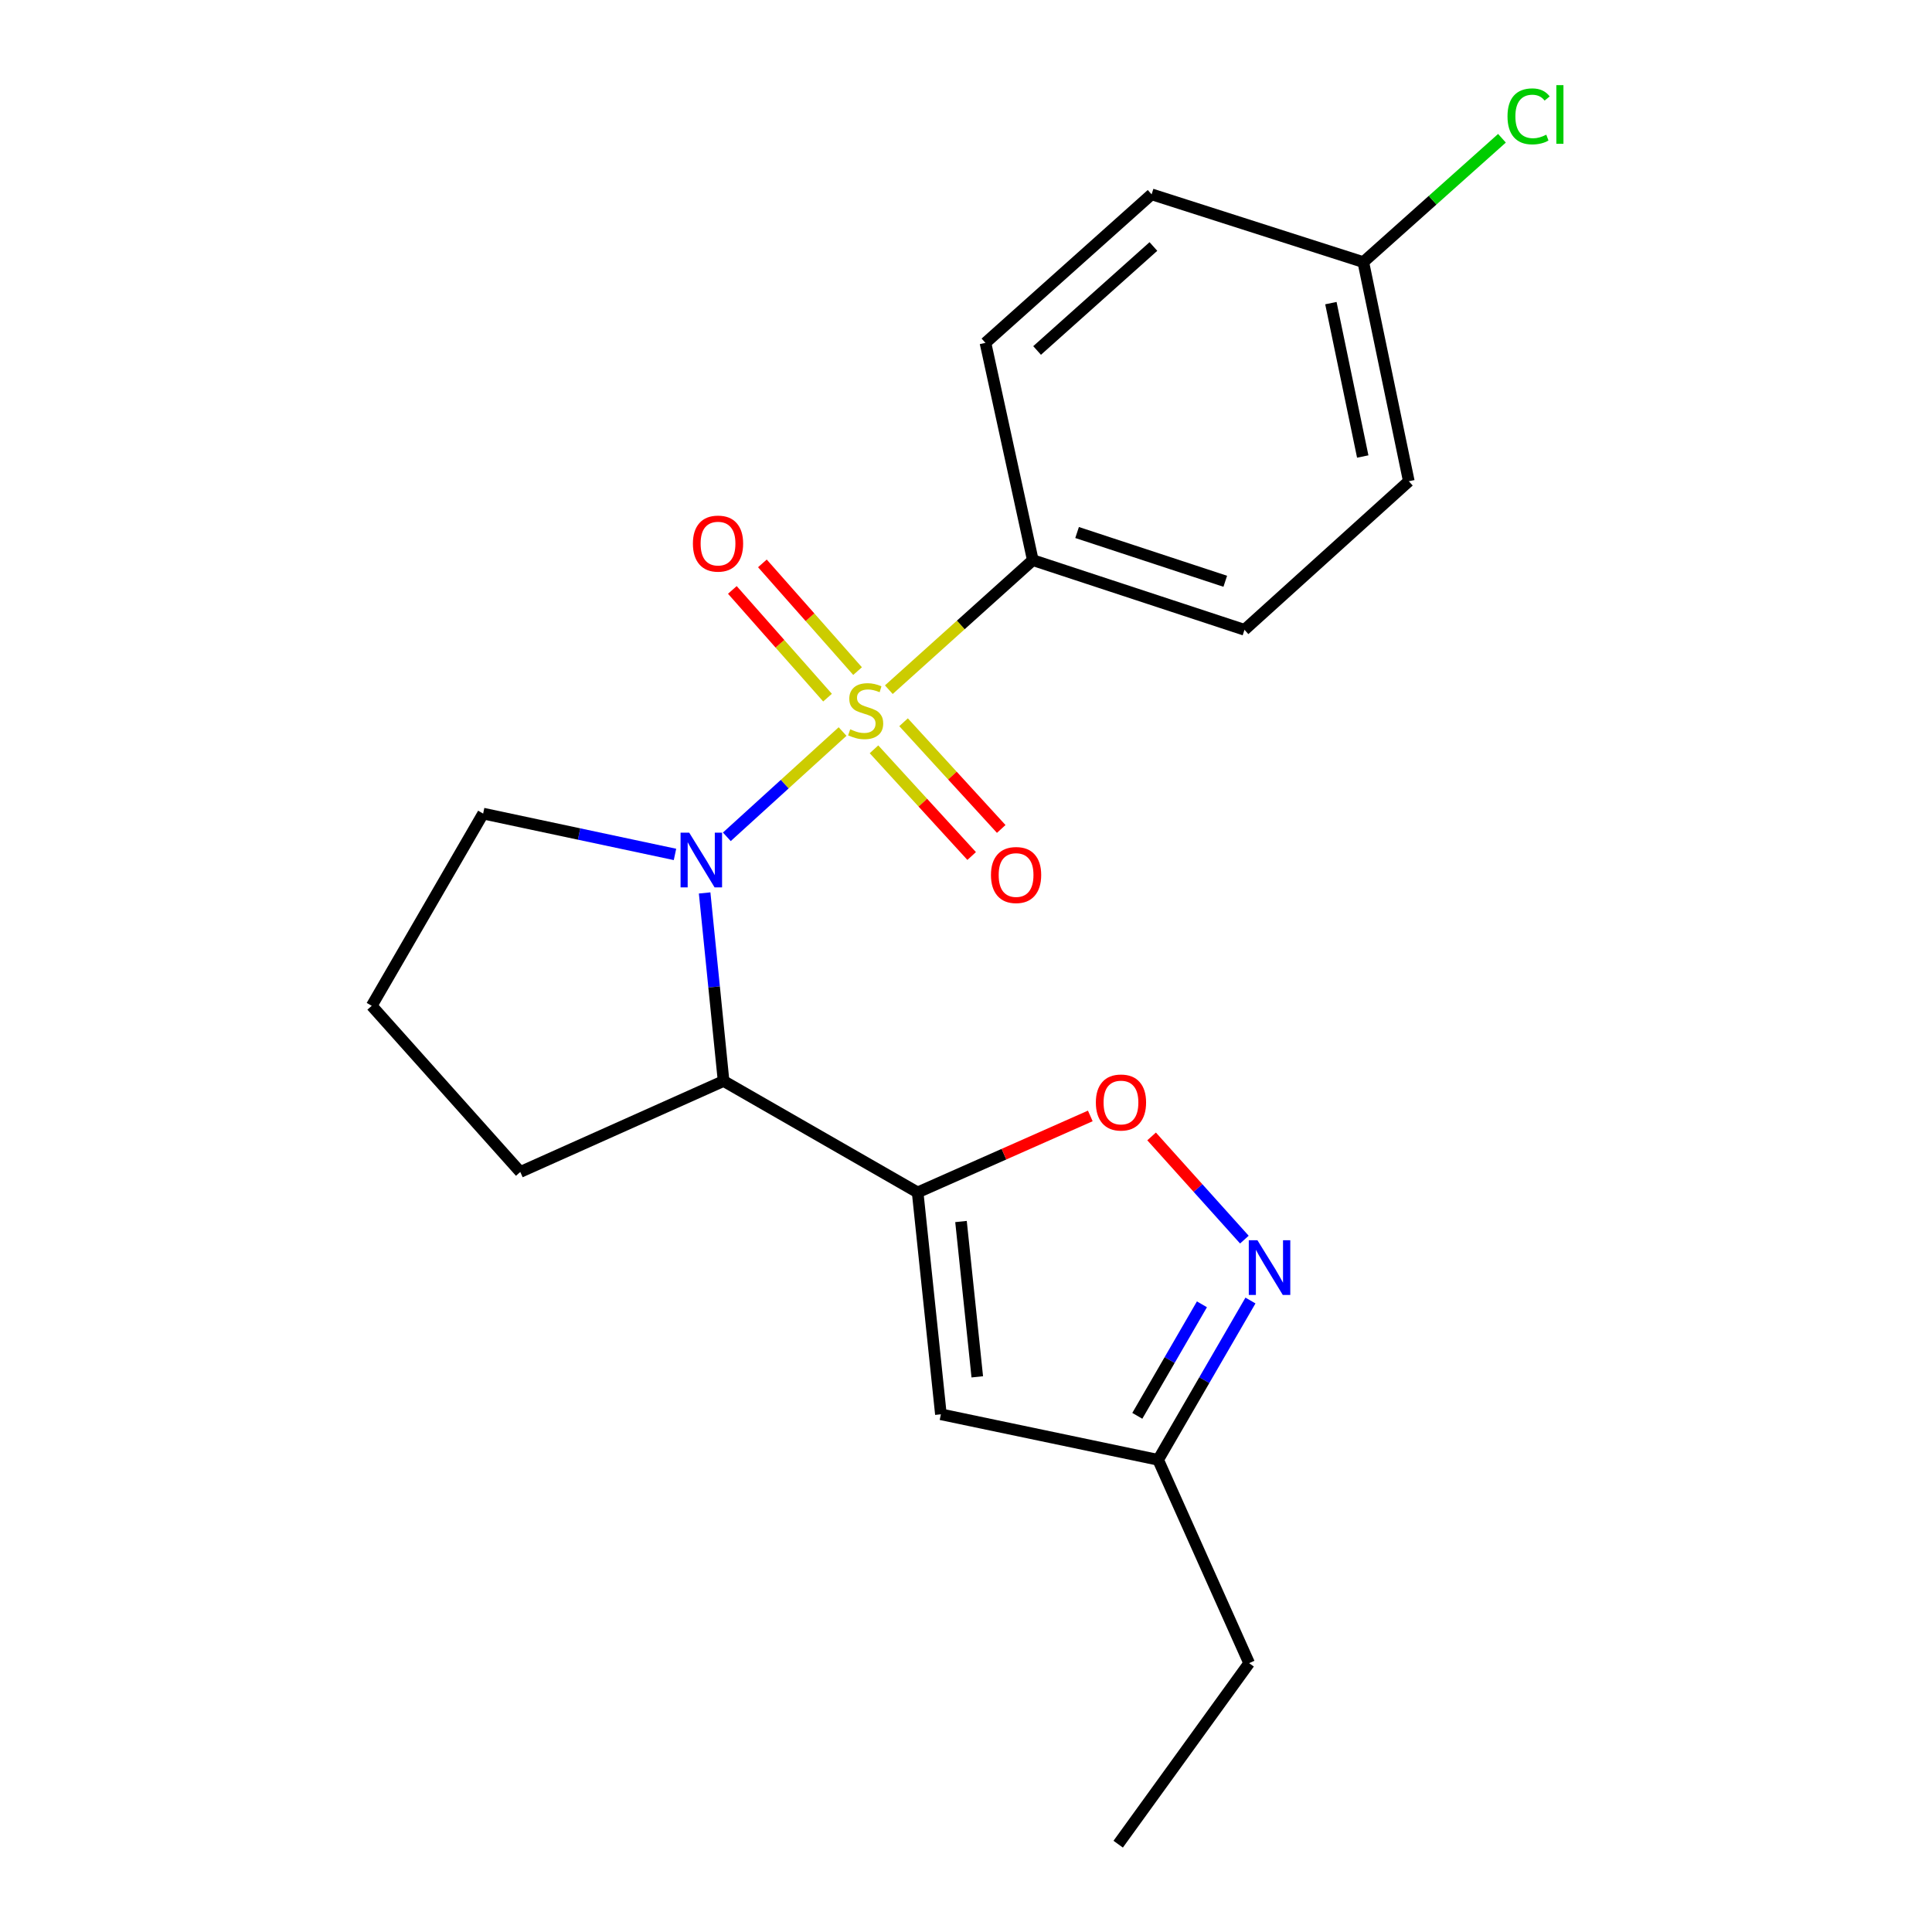 <?xml version='1.0' encoding='iso-8859-1'?>
<svg version='1.1' baseProfile='full'
              xmlns='http://www.w3.org/2000/svg'
                      xmlns:rdkit='http://www.rdkit.org/xml'
                      xmlns:xlink='http://www.w3.org/1999/xlink'
                  xml:space='preserve'
width='1000px' height='1000px' viewBox='0 0 1000 1000'>
<!-- END OF HEADER -->
<rect style='opacity:1.0;fill:#FFFFFF;stroke:none' width='1000' height='1000' x='0' y='0'> </rect>
<path class='bond-0' d='M 436.114,378.643 L 406.163,405.888' style='fill:none;fill-rule:evenodd;stroke:#CCCC00;stroke-width:6px;stroke-linecap:butt;stroke-linejoin:miter;stroke-opacity:1' />
<path class='bond-0' d='M 406.163,405.888 L 376.211,433.132' style='fill:none;fill-rule:evenodd;stroke:#0000FF;stroke-width:6px;stroke-linecap:butt;stroke-linejoin:miter;stroke-opacity:1' />
<path class='bond-6' d='M 460.058,356.981 L 497.318,323.454' style='fill:none;fill-rule:evenodd;stroke:#CCCC00;stroke-width:6px;stroke-linecap:butt;stroke-linejoin:miter;stroke-opacity:1' />
<path class='bond-6' d='M 497.318,323.454 L 534.578,289.928' style='fill:none;fill-rule:evenodd;stroke:#000000;stroke-width:6px;stroke-linecap:butt;stroke-linejoin:miter;stroke-opacity:1' />
<path class='bond-7' d='M 443.877,347.358 L 419.245,319.483' style='fill:none;fill-rule:evenodd;stroke:#CCCC00;stroke-width:6px;stroke-linecap:butt;stroke-linejoin:miter;stroke-opacity:1' />
<path class='bond-7' d='M 419.245,319.483 L 394.613,291.607' style='fill:none;fill-rule:evenodd;stroke:#FF0000;stroke-width:6px;stroke-linecap:butt;stroke-linejoin:miter;stroke-opacity:1' />
<path class='bond-7' d='M 428.329,361.097 L 403.697,333.221' style='fill:none;fill-rule:evenodd;stroke:#CCCC00;stroke-width:6px;stroke-linecap:butt;stroke-linejoin:miter;stroke-opacity:1' />
<path class='bond-7' d='M 403.697,333.221 L 379.065,305.346' style='fill:none;fill-rule:evenodd;stroke:#FF0000;stroke-width:6px;stroke-linecap:butt;stroke-linejoin:miter;stroke-opacity:1' />
<path class='bond-8' d='M 452.379,387.843 L 477.654,415.457' style='fill:none;fill-rule:evenodd;stroke:#CCCC00;stroke-width:6px;stroke-linecap:butt;stroke-linejoin:miter;stroke-opacity:1' />
<path class='bond-8' d='M 477.654,415.457 L 502.929,443.07' style='fill:none;fill-rule:evenodd;stroke:#FF0000;stroke-width:6px;stroke-linecap:butt;stroke-linejoin:miter;stroke-opacity:1' />
<path class='bond-8' d='M 467.684,373.834 L 492.959,401.448' style='fill:none;fill-rule:evenodd;stroke:#CCCC00;stroke-width:6px;stroke-linecap:butt;stroke-linejoin:miter;stroke-opacity:1' />
<path class='bond-8' d='M 492.959,401.448 L 518.234,429.062' style='fill:none;fill-rule:evenodd;stroke:#FF0000;stroke-width:6px;stroke-linecap:butt;stroke-linejoin:miter;stroke-opacity:1' />
<path class='bond-2' d='M 364.717,462.183 L 369.622,510.857' style='fill:none;fill-rule:evenodd;stroke:#0000FF;stroke-width:6px;stroke-linecap:butt;stroke-linejoin:miter;stroke-opacity:1' />
<path class='bond-2' d='M 369.622,510.857 L 374.527,559.53' style='fill:none;fill-rule:evenodd;stroke:#000000;stroke-width:6px;stroke-linecap:butt;stroke-linejoin:miter;stroke-opacity:1' />
<path class='bond-12' d='M 349.374,442.249 L 299.723,431.682' style='fill:none;fill-rule:evenodd;stroke:#0000FF;stroke-width:6px;stroke-linecap:butt;stroke-linejoin:miter;stroke-opacity:1' />
<path class='bond-12' d='M 299.723,431.682 L 250.071,421.115' style='fill:none;fill-rule:evenodd;stroke:#000000;stroke-width:6px;stroke-linecap:butt;stroke-linejoin:miter;stroke-opacity:1' />
<path class='bond-1' d='M 474.973,617.188 L 374.527,559.53' style='fill:none;fill-rule:evenodd;stroke:#000000;stroke-width:6px;stroke-linecap:butt;stroke-linejoin:miter;stroke-opacity:1' />
<path class='bond-3' d='M 474.973,617.188 L 519.654,597.397' style='fill:none;fill-rule:evenodd;stroke:#000000;stroke-width:6px;stroke-linecap:butt;stroke-linejoin:miter;stroke-opacity:1' />
<path class='bond-3' d='M 519.654,597.397 L 564.336,577.606' style='fill:none;fill-rule:evenodd;stroke:#FF0000;stroke-width:6px;stroke-linecap:butt;stroke-linejoin:miter;stroke-opacity:1' />
<path class='bond-4' d='M 474.973,617.188 L 487.007,732.042' style='fill:none;fill-rule:evenodd;stroke:#000000;stroke-width:6px;stroke-linecap:butt;stroke-linejoin:miter;stroke-opacity:1' />
<path class='bond-4' d='M 497.413,632.254 L 505.837,712.652' style='fill:none;fill-rule:evenodd;stroke:#000000;stroke-width:6px;stroke-linecap:butt;stroke-linejoin:miter;stroke-opacity:1' />
<path class='bond-16' d='M 374.527,559.53 L 269.298,606.606' style='fill:none;fill-rule:evenodd;stroke:#000000;stroke-width:6px;stroke-linecap:butt;stroke-linejoin:miter;stroke-opacity:1' />
<path class='bond-5' d='M 596.066,588.209 L 620.076,614.918' style='fill:none;fill-rule:evenodd;stroke:#FF0000;stroke-width:6px;stroke-linecap:butt;stroke-linejoin:miter;stroke-opacity:1' />
<path class='bond-5' d='M 620.076,614.918 L 644.086,641.627' style='fill:none;fill-rule:evenodd;stroke:#0000FF;stroke-width:6px;stroke-linecap:butt;stroke-linejoin:miter;stroke-opacity:1' />
<path class='bond-9' d='M 487.007,732.042 L 599.452,755.603' style='fill:none;fill-rule:evenodd;stroke:#000000;stroke-width:6px;stroke-linecap:butt;stroke-linejoin:miter;stroke-opacity:1' />
<path class='bond-23' d='M 647.237,673.149 L 623.344,714.376' style='fill:none;fill-rule:evenodd;stroke:#0000FF;stroke-width:6px;stroke-linecap:butt;stroke-linejoin:miter;stroke-opacity:1' />
<path class='bond-23' d='M 623.344,714.376 L 599.452,755.603' style='fill:none;fill-rule:evenodd;stroke:#000000;stroke-width:6px;stroke-linecap:butt;stroke-linejoin:miter;stroke-opacity:1' />
<path class='bond-23' d='M 622.117,675.113 L 605.393,703.972' style='fill:none;fill-rule:evenodd;stroke:#0000FF;stroke-width:6px;stroke-linecap:butt;stroke-linejoin:miter;stroke-opacity:1' />
<path class='bond-23' d='M 605.393,703.972 L 588.668,732.831' style='fill:none;fill-rule:evenodd;stroke:#000000;stroke-width:6px;stroke-linecap:butt;stroke-linejoin:miter;stroke-opacity:1' />
<path class='bond-10' d='M 534.578,289.928 L 644.141,325.984' style='fill:none;fill-rule:evenodd;stroke:#000000;stroke-width:6px;stroke-linecap:butt;stroke-linejoin:miter;stroke-opacity:1' />
<path class='bond-10' d='M 557.499,275.627 L 634.193,300.867' style='fill:none;fill-rule:evenodd;stroke:#000000;stroke-width:6px;stroke-linecap:butt;stroke-linejoin:miter;stroke-opacity:1' />
<path class='bond-11' d='M 534.578,289.928 L 510.072,177.471' style='fill:none;fill-rule:evenodd;stroke:#000000;stroke-width:6px;stroke-linecap:butt;stroke-linejoin:miter;stroke-opacity:1' />
<path class='bond-19' d='M 599.452,755.603 L 646.55,860.843' style='fill:none;fill-rule:evenodd;stroke:#000000;stroke-width:6px;stroke-linecap:butt;stroke-linejoin:miter;stroke-opacity:1' />
<path class='bond-14' d='M 644.141,325.984 L 729.198,249.088' style='fill:none;fill-rule:evenodd;stroke:#000000;stroke-width:6px;stroke-linecap:butt;stroke-linejoin:miter;stroke-opacity:1' />
<path class='bond-15' d='M 510.072,177.471 L 596.074,100.587' style='fill:none;fill-rule:evenodd;stroke:#000000;stroke-width:6px;stroke-linecap:butt;stroke-linejoin:miter;stroke-opacity:1' />
<path class='bond-15' d='M 536.801,181.407 L 597.002,127.588' style='fill:none;fill-rule:evenodd;stroke:#000000;stroke-width:6px;stroke-linecap:butt;stroke-linejoin:miter;stroke-opacity:1' />
<path class='bond-18' d='M 250.071,421.115 L 192.402,520.604' style='fill:none;fill-rule:evenodd;stroke:#000000;stroke-width:6px;stroke-linecap:butt;stroke-linejoin:miter;stroke-opacity:1' />
<path class='bond-13' d='M 705.649,135.663 L 596.074,100.587' style='fill:none;fill-rule:evenodd;stroke:#000000;stroke-width:6px;stroke-linecap:butt;stroke-linejoin:miter;stroke-opacity:1' />
<path class='bond-17' d='M 705.649,135.663 L 741.531,103.615' style='fill:none;fill-rule:evenodd;stroke:#000000;stroke-width:6px;stroke-linecap:butt;stroke-linejoin:miter;stroke-opacity:1' />
<path class='bond-17' d='M 741.531,103.615 L 777.414,71.566' style='fill:none;fill-rule:evenodd;stroke:#00CC00;stroke-width:6px;stroke-linecap:butt;stroke-linejoin:miter;stroke-opacity:1' />
<path class='bond-21' d='M 705.649,135.663 L 729.198,249.088' style='fill:none;fill-rule:evenodd;stroke:#000000;stroke-width:6px;stroke-linecap:butt;stroke-linejoin:miter;stroke-opacity:1' />
<path class='bond-21' d='M 688.866,156.895 L 705.351,236.292' style='fill:none;fill-rule:evenodd;stroke:#000000;stroke-width:6px;stroke-linecap:butt;stroke-linejoin:miter;stroke-opacity:1' />
<path class='bond-22' d='M 269.298,606.606 L 192.402,520.604' style='fill:none;fill-rule:evenodd;stroke:#000000;stroke-width:6px;stroke-linecap:butt;stroke-linejoin:miter;stroke-opacity:1' />
<path class='bond-20' d='M 646.55,860.843 L 578.772,954.545' style='fill:none;fill-rule:evenodd;stroke:#000000;stroke-width:6px;stroke-linecap:butt;stroke-linejoin:miter;stroke-opacity:1' />
<path  class='atom-0' d='M 440.069 377.489
Q 440.389 377.609, 441.709 378.169
Q 443.029 378.729, 444.469 379.089
Q 445.949 379.409, 447.389 379.409
Q 450.069 379.409, 451.629 378.129
Q 453.189 376.809, 453.189 374.529
Q 453.189 372.969, 452.389 372.009
Q 451.629 371.049, 450.429 370.529
Q 449.229 370.009, 447.229 369.409
Q 444.709 368.649, 443.189 367.929
Q 441.709 367.209, 440.629 365.689
Q 439.589 364.169, 439.589 361.609
Q 439.589 358.049, 441.989 355.849
Q 444.429 353.649, 449.229 353.649
Q 452.509 353.649, 456.229 355.209
L 455.309 358.289
Q 451.909 356.889, 449.349 356.889
Q 446.589 356.889, 445.069 358.049
Q 443.549 359.169, 443.589 361.129
Q 443.589 362.649, 444.349 363.569
Q 445.149 364.489, 446.269 365.009
Q 447.429 365.529, 449.349 366.129
Q 451.909 366.929, 453.429 367.729
Q 454.949 368.529, 456.029 370.169
Q 457.149 371.769, 457.149 374.529
Q 457.149 378.449, 454.509 380.569
Q 451.909 382.649, 447.549 382.649
Q 445.029 382.649, 443.109 382.089
Q 441.229 381.569, 438.989 380.649
L 440.069 377.489
' fill='#CCCC00'/>
<path  class='atom-1' d='M 356.74 430.989
L 366.02 445.989
Q 366.94 447.469, 368.42 450.149
Q 369.9 452.829, 369.98 452.989
L 369.98 430.989
L 373.74 430.989
L 373.74 459.309
L 369.86 459.309
L 359.9 442.909
Q 358.74 440.989, 357.5 438.789
Q 356.3 436.589, 355.94 435.909
L 355.94 459.309
L 352.26 459.309
L 352.26 430.989
L 356.74 430.989
' fill='#0000FF'/>
<path  class='atom-4' d='M 567.213 570.653
Q 567.213 563.853, 570.573 560.053
Q 573.933 556.253, 580.213 556.253
Q 586.493 556.253, 589.853 560.053
Q 593.213 563.853, 593.213 570.653
Q 593.213 577.533, 589.813 581.453
Q 586.413 585.333, 580.213 585.333
Q 573.973 585.333, 570.573 581.453
Q 567.213 577.573, 567.213 570.653
M 580.213 582.133
Q 584.533 582.133, 586.853 579.253
Q 589.213 576.333, 589.213 570.653
Q 589.213 565.093, 586.853 562.293
Q 584.533 559.453, 580.213 559.453
Q 575.893 559.453, 573.533 562.253
Q 571.213 565.053, 571.213 570.653
Q 571.213 576.373, 573.533 579.253
Q 575.893 582.133, 580.213 582.133
' fill='#FF0000'/>
<path  class='atom-6' d='M 650.849 641.954
L 660.129 656.954
Q 661.049 658.434, 662.529 661.114
Q 664.009 663.794, 664.089 663.954
L 664.089 641.954
L 667.849 641.954
L 667.849 670.274
L 663.969 670.274
L 654.009 653.874
Q 652.849 651.954, 651.609 649.754
Q 650.409 647.554, 650.049 646.874
L 650.049 670.274
L 646.369 670.274
L 646.369 641.954
L 650.849 641.954
' fill='#0000FF'/>
<path  class='atom-8' d='M 358.645 281.362
Q 358.645 274.562, 362.005 270.762
Q 365.365 266.962, 371.645 266.962
Q 377.925 266.962, 381.285 270.762
Q 384.645 274.562, 384.645 281.362
Q 384.645 288.242, 381.245 292.162
Q 377.845 296.042, 371.645 296.042
Q 365.405 296.042, 362.005 292.162
Q 358.645 288.282, 358.645 281.362
M 371.645 292.842
Q 375.965 292.842, 378.285 289.962
Q 380.645 287.042, 380.645 281.362
Q 380.645 275.802, 378.285 273.002
Q 375.965 270.162, 371.645 270.162
Q 367.325 270.162, 364.965 272.962
Q 362.645 275.762, 362.645 281.362
Q 362.645 287.082, 364.965 289.962
Q 367.325 292.842, 371.645 292.842
' fill='#FF0000'/>
<path  class='atom-9' d='M 512.921 452.906
Q 512.921 446.106, 516.281 442.306
Q 519.641 438.506, 525.921 438.506
Q 532.201 438.506, 535.561 442.306
Q 538.921 446.106, 538.921 452.906
Q 538.921 459.786, 535.521 463.706
Q 532.121 467.586, 525.921 467.586
Q 519.681 467.586, 516.281 463.706
Q 512.921 459.826, 512.921 452.906
M 525.921 464.386
Q 530.241 464.386, 532.561 461.506
Q 534.921 458.586, 534.921 452.906
Q 534.921 447.346, 532.561 444.546
Q 530.241 441.706, 525.921 441.706
Q 521.601 441.706, 519.241 444.506
Q 516.921 447.306, 516.921 452.906
Q 516.921 458.626, 519.241 461.506
Q 521.601 464.386, 525.921 464.386
' fill='#FF0000'/>
<path  class='atom-18' d='M 780.281 60.231
Q 780.281 53.191, 783.561 49.511
Q 786.881 45.791, 793.161 45.791
Q 799.001 45.791, 802.121 49.911
L 799.481 52.071
Q 797.201 49.071, 793.161 49.071
Q 788.881 49.071, 786.601 51.951
Q 784.361 54.791, 784.361 60.231
Q 784.361 65.831, 786.681 68.711
Q 789.041 71.591, 793.601 71.591
Q 796.721 71.591, 800.361 69.711
L 801.481 72.711
Q 800.001 73.671, 797.761 74.231
Q 795.521 74.791, 793.041 74.791
Q 786.881 74.791, 783.561 71.031
Q 780.281 67.271, 780.281 60.231
' fill='#00CC00'/>
<path  class='atom-18' d='M 805.561 44.071
L 809.241 44.071
L 809.241 74.431
L 805.561 74.431
L 805.561 44.071
' fill='#00CC00'/>
</svg>
